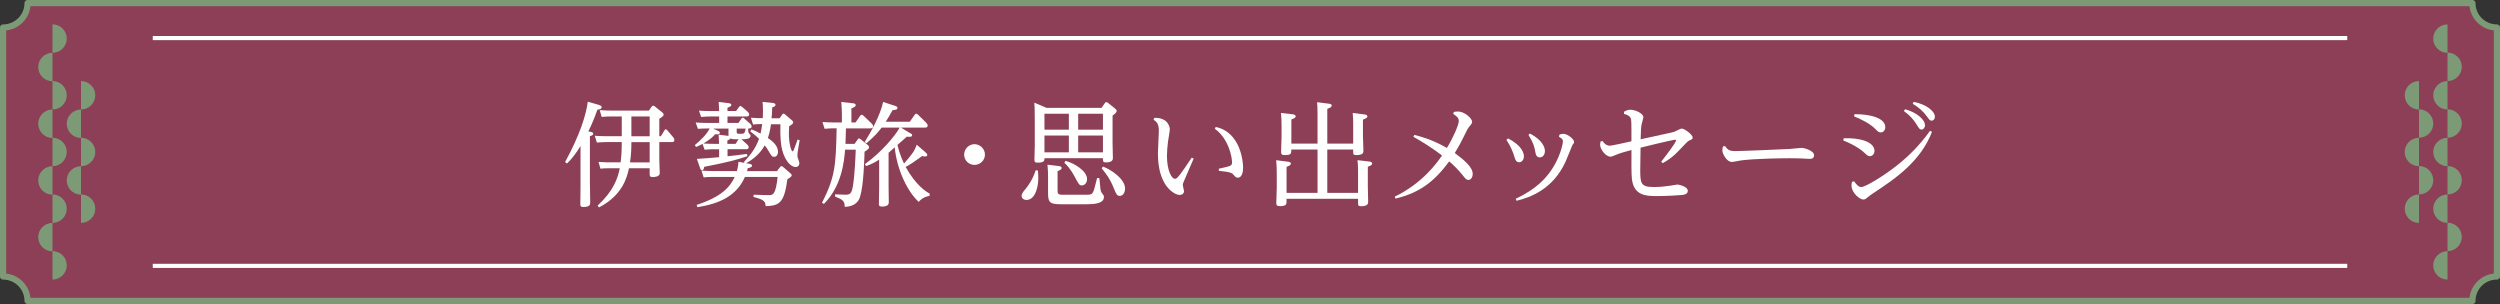 <?xml version="1.0" encoding="UTF-8"?><svg id="b" xmlns="http://www.w3.org/2000/svg" viewBox="0 0 604.5 73.5"><rect x="0" y="0" width="604.5" height="73.5" fill="#333333" stroke="none"/><defs><style>.d{fill:#fff;}.e{fill:none;stroke:#fff;}.e,.f{stroke-linejoin:round;}.f{fill:#8c3f56;stroke:#7d9a76;stroke-linecap:round;stroke-width:1.5px;}.f,.g{fill-rule:evenodd;}.g{fill:#7d9a76;}</style></defs><g id="c"><path class="f" d="M597.83,72.75c0-3.26,2.65-5.9,5.92-5.9V6.65c-3.27,0-5.92-2.64-5.92-5.9H6.67c0,3.26-2.65,5.9-5.92,5.9v60.21c3.27,0,5.92,2.64,5.92,5.9h591.17Z"/><path class="g" d="M12.69,12.77c-1.9,0-3.45,1.54-3.45,3.44s1.54,3.44,3.45,3.44v-6.87h0Z"/><path class="g" d="M12.69,40.19c-1.9,0-3.45,1.54-3.45,3.44s1.54,3.44,3.45,3.44v-6.87h0Z"/><path class="g" d="M19.59,40.19c-1.9,0-3.45,1.54-3.45,3.44s1.54,3.44,3.45,3.44v-6.87h0Z"/><path class="g" d="M12.69,26.48c-1.9,0-3.45,1.54-3.45,3.44s1.54,3.44,3.45,3.44v-6.87h0Z"/><path class="g" d="M19.59,26.48c-1.9,0-3.45,1.54-3.45,3.44s1.54,3.44,3.45,3.44v-6.87h0Z"/><path class="g" d="M12.69,53.9c-1.9,0-3.45,1.54-3.45,3.44s1.54,3.44,3.45,3.44v-6.87h0Z"/><path class="g" d="M12.69,26.48c1.9,0,3.45-1.54,3.45-3.44s-1.54-3.44-3.45-3.44v6.88h0Z"/><path class="g" d="M19.59,26.48c1.9,0,3.45-1.54,3.45-3.44s-1.54-3.44-3.45-3.44v6.88h0Z"/><path class="g" d="M12.69,53.9c1.9,0,3.45-1.54,3.45-3.44s-1.54-3.44-3.45-3.44v6.87h0Z"/><path class="g" d="M19.59,53.9c1.9,0,3.45-1.54,3.45-3.44s-1.54-3.44-3.45-3.44v6.87h0Z"/><path class="g" d="M12.69,40.19c1.9,0,3.45-1.54,3.45-3.44s-1.54-3.44-3.45-3.44v6.88h0Z"/><path class="g" d="M19.59,40.19c1.9,0,3.45-1.54,3.45-3.44s-1.54-3.44-3.45-3.44v6.88h0Z"/><path class="g" d="M12.69,67.6c1.9,0,3.45-1.54,3.45-3.44s-1.54-3.44-3.45-3.44v6.87h0Z"/><path class="g" d="M12.69,12.77c1.9,0,3.45-1.54,3.45-3.44s-1.54-3.44-3.45-3.44v6.88h0Z"/><path class="g" d="M591.81,60.73c1.9,0,3.45-1.54,3.45-3.44s-1.54-3.44-3.45-3.44v6.87h0Z"/><path class="g" d="M591.81,33.31c1.9,0,3.45-1.54,3.45-3.44s-1.54-3.44-3.45-3.44v6.87h0Z"/><path class="g" d="M584.91,33.31c1.9,0,3.45-1.54,3.45-3.44s-1.54-3.44-3.45-3.44v6.87h0Z"/><path class="g" d="M591.81,47.02c1.9,0,3.45-1.54,3.45-3.44s-1.54-3.44-3.45-3.44v6.87h0Z"/><path class="g" d="M584.91,47.02c1.9,0,3.45-1.54,3.45-3.44s-1.54-3.44-3.45-3.44v6.87h0Z"/><path class="g" d="M591.81,19.6c1.9,0,3.45-1.54,3.45-3.44s-1.54-3.44-3.45-3.44v6.87h0Z"/><path class="g" d="M591.81,47.02c-1.9,0-3.45,1.54-3.45,3.44s1.54,3.44,3.45,3.44v-6.88h0Z"/><path class="g" d="M584.91,47.02c-1.9,0-3.45,1.54-3.45,3.44s1.54,3.44,3.45,3.44v-6.88h0Z"/><path class="g" d="M591.81,19.6c-1.9,0-3.45,1.54-3.45,3.44s1.54,3.44,3.45,3.44v-6.87h0Z"/><path class="g" d="M584.91,19.6c-1.9,0-3.45,1.54-3.45,3.44s1.54,3.44,3.45,3.44v-6.87h0Z"/><path class="g" d="M591.81,33.31c-1.9,0-3.45,1.54-3.45,3.44s1.54,3.44,3.45,3.44v-6.88h0Z"/><path class="g" d="M584.91,33.31c-1.9,0-3.45,1.54-3.45,3.44s1.54,3.44,3.45,3.44v-6.88h0Z"/><path class="g" d="M591.81,5.9c-1.9,0-3.45,1.54-3.45,3.44s1.54,3.44,3.45,3.44v-6.87h0Z"/><path class="g" d="M591.81,60.73c-1.9,0-3.45,1.54-3.45,3.44s1.54,3.44,3.45,3.44v-6.88h0Z"/><line class="e" x1="567.56" y1="9.21" x2="36.94" y2="9.21"/><line class="e" x1="567.56" y1="64.29" x2="36.94" y2="64.29"/><path class="d" d="M142.65,44.63c0,.33.06,3.86.06,4.24,0,.57,0,1.18-1.68,1.18-.69,0-.71-.33-.71-.74,0-.63.05-3.91.05-3.91v-10.1c-.77,1.23-1.73,2.79-3.29,4.24l-.44-.36c3.65-6.7,5.08-11.46,5.49-14.58l2.61.74c.74.22.74.44.74.57,0,.47-.6.55-1.02.6-.8,2.22-1.29,3.39-2.2,5.28.77.11,1.18.16,1.18.57,0,.3-.36.44-.8.57v11.68ZM150.37,28.16h-2.75c-.99,0-1.51.06-2.14.11l-.47-1.64c1.65.11,2.25.11,2.77.11h9.14l.63-.93c.06-.08.19-.25.36-.25.19,0,.38.14.41.16l1.84,1.48c.16.14.3.3.3.52s-.06.38-1.04,1.01v4.21h.38l.82-1.34c.14-.22.19-.33.36-.33s.22.05.41.27l1.43,1.7c.06.05.25.36.25.6,0,.52-.47.52-.66.52h-2.99v4.32c0,.46.11,3.04.11,3.2,0,.9-1.4.93-1.7.93-.74,0-.74-.3-.74-.82v-1.31h-5c-.47,2.11-1.48,6.49-7.25,9.47l-.33-.44c3.79-3.5,4.89-6.59,5.35-9.03h-2.53c-.99,0-1.67.05-2.14.11l-.47-1.64c1.68.11,2.28.11,2.77.11h2.58c.27-2.22.27-3.8.27-4.9h-3.87c-.99,0-1.67.08-2.14.11l-.52-1.64c.82.05,1.68.11,2.77.11h3.76v-4.79ZM157.09,39.27v-4.9h-4.42c0,1.04,0,2.65-.33,4.9h4.75ZM152.67,32.95h4.42v-4.79h-4.42v4.79Z"/><path class="d" d="M175.88,37.79c.74-.08,4.06-.46,4.75-.57l.08.55c-2.58.88-4.72,1.45-10.43,2.57-.06.36-.14.82-.52.82-.22,0-.36-.17-.49-.55l-.77-2.19c.69,0,4.45-.33,5.38-.41v-1.92h-1.37c-.41,0-.88,0-2.14.11l-.49-1.4c-.63.36-1.13.55-1.59.74l-.27-.47c1.4-1.15,2.94-2.65,3.57-4h-.69c-.6,0-.88,0-2.14.08l-.55-1.53c.85.05,1.65.11,2.77.11h2.91v-1.56h-2.22c-.58,0-.85,0-2.14.11l-.52-1.53c.8.06,1.62.11,2.77.11h2.11c-.03-.88-.05-1.29-.11-2.22l2.36.3c.27.03.69.08.69.44,0,.19-.08.36-.93.68v.79h2.09l.69-.96c.14-.19.22-.27.36-.27.11,0,.19.08.41.25l1.37,1.18c.14.14.33.38.33.63,0,.49-.52.49-.71.49h-4.53v1.56h2.64l.69-1.01c.11-.16.22-.27.36-.27.16,0,.25.08.41.25l1.4,1.23c.16.14.33.41.33.63,0,.52-.49.52-.85.52.03.66.03.9.19,1.12.27.3.41.44.41.6,0,.82-.99.85-2.22.88.08.05.19.16.22.19l1.24,1.12c.14.14.3.38.3.6,0,.49-.47.49-.69.49h-4.42v1.7ZM186.89,24.9c.22.03.63.11.63.44,0,.3-.27.47-.8.63-.03,1.04-.05,1.59-.16,2.63h1.95l.58-.85c.08-.11.19-.27.38-.27.16,0,.41.22.44.25l1.62,1.4c.11.08.27.22.27.46,0,.3-.25.47-.99.96-.03.49-.06,1.04-.06,1.7,0,2.46.58,4.35.88,4.35.19,0,.3-.38.39-.57.11-.33.71-1.92.85-2.3l.49.19c-.14.74-.55,3.04-.55,3.64,0,.41.08.66.25,1.04.19.49.22.71.22.9,0,.49-.3.88-.93.88-1.18,0-2.61-1.67-3.21-4.1-.3-1.21-.52-2.6-.44-6.24h-2.28c0,.05-.22,1.83-.74,3.34,1.26.82,2.44,1.94,2.44,3.31,0,.77-.38,1.23-.93,1.23s-.6-.16-1.4-1.48c-.27-.49-.44-.71-.88-1.29-1.04,1.86-2.55,3.23-4.5,4.32l.63.11c.55.08.8.22.8.49,0,.44-.88.57-1.04.6-.11.49-.11.52-.16.71h7.22l.77-.99c.08-.08.16-.22.3-.22.11,0,.27.08.38.16l1.76,1.53c.25.22.36.33.36.52,0,.41-.74.74-1.04.96-.77,5.8-1.98,6.4-5.27,6.51-.05-.93-.08-1.56-2.94-2.22l.06-.55c.49.03,3.18.11,3.57.11,1.02,0,1.76,0,2.22-4.41h-7.91c-1.95,4.49-6.04,6.49-11.5,7.31l-.16-.55c6.15-2,8.07-4.38,9.2-6.76h-5.38c-.96,0-1.45.05-2.14.11l-.52-1.64c.8.05,1.67.11,2.77.11h5.79c.08-.33.33-1.12.38-2.24l1.51.27-.19-.22c1.1-1.18,2.77-3.04,3.65-5.61-.52-.52-.91-.9-2.11-1.78l.27-.49c.69.22,1.07.41,2.22,1.01.22-.99.27-1.51.38-2.3-.8,0-1.4.03-2.2.11l-.52-1.64c1.65.11,2.2.11,2.86.11.03-.58.06-.93.06-1.67,0-1.31-.06-1.92-.11-2.27l2.53.25ZM176.15,32.87v-1.78h-3.73l1.15.52c.36.16.47.3.47.49,0,.41-.33.41-1.1.36-.49.55-1.29,1.31-2.86,2.24,1.34.06,1.62.08,2.5.08h1.29c-.03-.96-.05-1.2-.11-2.22l2.39.3ZM175.88,34.78h1.98l.63-.96c.03-.06.08-.08.11-.14-1.37,0-1.51,0-1.95-.22-.11.22-.36.33-.77.52v.79ZM178.13,31.83c0,.52.11.52.88.52.88,0,1.07,0,1.29-1.26h-2.17v.74Z"/><path class="d" d="M206.66,34.75l.71-1.01c.11-.16.19-.27.33-.27s.25.08.47.25l1.62,1.31c.19.17.36.36.36.58,0,.19-.08.44-1.1,1.07-.06,1.59-.19,7.96-1.07,10.84-.19.63-.77,2.41-3.73,2.49,0-1.51-.52-1.72-2.33-2.49l.03-.55c.38.03,1.76.11,2.55.11,1.07,0,1.43-.33,1.73-2.08.44-2.65.6-6.62.69-8.81h-2.58c-.22,2.85-.8,8.78-5.11,13.11l-.47-.27c3.16-6.24,3.35-8.87,3.54-18h-.77c-.52,0-1.04,0-2.14.11l-.52-1.64c.85.05,1.67.11,2.75.11h1.95v-2.02c0-.38-.05-1.89-.14-2.93l2.77.3c.47.05.71.16.71.44,0,.25-.11.47-1.04.79v3.42h.99l1.13-1.61c.08-.11.19-.25.39-.25.16,0,.3.14.41.22l2,1.92c.16.16.33.41.33.63,0,.52-.49.52-.69.52h-5.88c-.03,1.26-.03,1.56-.11,3.75h2.22ZM219.95,32.1c.47.27.6.36.6.57,0,.47-.52.44-1.29.38-.36.33-1.92,1.72-2.25,2,.55,2.38,1.43,4.21,1.59,4.49,2.17-2.54,2.42-2.85,3.07-4.54l2.03,1.75c.33.3.52.49.52.71,0,.25-.22.38-.52.38-.22,0-.41-.03-.71-.11-2.06,1.48-3.08,2.16-4.01,2.63,2.42,4.35,4.8,5.91,5.82,6.46l-.03.55c-1.51.25-2.25.96-2.61,1.45-2.66-2.38-5.27-7.66-5.82-13.19-.25.22-1.29,1.12-1.48,1.31v8.13c0,.49.05,3.34.05,3.78,0,.38,0,1.1-1.68,1.1-.69,0-.71-.3-.71-.68,0-.66.06-3.59.06-4.16v-6.51c-1.13.71-1.89,1.12-3.16,1.56l-.3-.47c4.01-2.85,7.39-6.92,8.43-8.84h-4.37c-.82,1.07-1.51,1.94-3.68,3.8l-.41-.33c1.45-2.27,3.79-6.51,4.45-9.66l2.72.88c.49.16.74.25.74.55,0,.44-.41.47-1.18.55-.74,1.34-1.07,1.92-1.65,2.79h5.82l1.18-1.67c.14-.22.25-.27.38-.27.16,0,.27.11.44.25l2.03,2c.05.05.3.36.3.63,0,.49-.52.49-.71.49h-5.74l2.06,1.26Z"/><path class="d" d="M238.16,37.38c0,1.37-1.13,2.49-2.53,2.49s-2.5-1.09-2.5-2.49,1.18-2.52,2.5-2.52,2.53,1.12,2.53,2.52Z"/><path class="d" d="M250.98,41.24c.03.41.08,1.18.08,1.86,0,2-.69,5.25-2.86,5.25-.6,0-1.18-.38-1.18-.98,0-.52.36-.96.88-1.59.71-.85,1.78-2.3,2.53-4.62l.55.08ZM266.36,26.08l.77-1.12c.11-.16.22-.27.38-.27.14,0,.33.14.41.19l1.76,1.42c.16.14.33.27.33.52,0,.44-.71.93-.99,1.12v6.68c0,.58.08,3.12.08,3.64,0,.93-1.13,1.01-1.7,1.01-.71,0-.71-.25-.71-1.01h-14.14c0,.52,0,1.07-1.57,1.07-.71,0-.85-.14-.85-.74,0-.55.08-3.07.08-3.59v-5.94c0-2.68-.05-3.61-.11-4.24l2.94,1.26h13.32ZM252.55,27.5v3.86h5.9v-3.86h-5.9ZM252.55,32.78v4.05h5.9v-4.05h-5.9ZM256,40.14c.25.03.71.11.71.49,0,.33-.36.49-.99.77v4.62c0,.79.08,1.07,1.24,1.07h5.93c.85,0,1.15-.11,1.43-.68.22-.44.33-.88.96-3.37l.55.03c.25,2.82.27,3.12.52,3.48.52.68.58.77.58,1.09,0,1.64-2.53,1.75-4.28,1.75h-6.07c-2.83,0-3.16-.49-3.16-2.79v-3.72c0-.79-.03-2.11-.14-3.06l2.72.33ZM257.63,38.89c2.25.6,5.22,2.49,5.22,4.41,0,1.01-.66,1.53-1.26,1.53s-.71-.19-1.7-2.05c-1.15-2.14-2.11-3.04-2.53-3.42l.27-.47ZM266.69,31.36v-3.86h-5.99v3.86h5.99ZM266.69,36.83v-4.05h-5.99v4.05h5.99ZM266.69,40.28c1.76.63,5.35,2.9,5.35,5.31,0,.98-.52,1.78-1.26,1.78s-.93-.55-1.45-1.83c-.93-2.35-1.98-3.67-2.94-4.82l.3-.44Z"/><path class="d" d="M279.13,28.49c3.46-.08,3.73,2.44,3.73,2.74,0,.47-.38,2.6-.44,3.04-.14,1.15-.25,2.38-.25,3.42,0,3.58,1.15,5.55,1.92,5.55.36,0,.63-.25,1.32-1.15.85-1.12,1.34-1.89,2.75-3.97l.47.22c-.33.82-1.89,4.41-2.22,5.14-.27.63-.41.96-.41,1.31,0,.22.3,1.2.3,1.42,0,.52-.44.93-1.02.93-1.04,0-2.61-1.07-3.62-2.74-1.4-2.33-1.67-5.04-1.67-7.44,0-.85.22-4.57.22-5.34,0-1.78-.63-2.24-1.29-2.68l.22-.47ZM294.69,40.8c.39-.08,2.09-.47,2.42-.58.77-.22.8-.66.8-.93,0-1.29-.82-5.75-4.17-8.15l.22-.44c6.07,1.26,6.62,8.54,6.62,9.77,0,.38,0,2.49-1.29,2.49-.44,0-.63-.25-.99-.66-.33-.41-.6-.71-3.57-.99l-.03-.52Z"/><path class="d" d="M318.58,34.73v-6.87c0-1.92-.05-2.55-.11-3.15l2.83.36c.27.03.71.08.71.46,0,.36-.33.49-1.07.79v8.4h6.26v-4.24c0-.74,0-2.02-.11-3.17l2.83.36c.22.03.71.08.71.49,0,.25-.16.41-1.07.77v3.89c0,.57.11,3.04.11,3.56s0,1.12-1.73,1.12c-.74,0-.74-.25-.74-.85v-.49h-6.26v10.48h7.44v-4.76c0-.71,0-2.03-.14-3.15l2.83.33c.27.03.71.11.71.49,0,.36-.33.49-1.04.77v4.84c0,.58.08,3.07.08,3.59,0,.41,0,1.12-1.73,1.12-.71,0-.71-.3-.71-.82v-.98h-17.3v.66c0,.6,0,1.12-1.62,1.12-.71,0-.85-.25-.85-.79s.11-3.09.11-3.61v-3.56c0-1.01-.03-2.11-.14-3.15l2.86.36c.27.03.69.11.69.46s-.33.49-1.04.79v6.29h7.49v-10.48h-6.34c0,.98,0,1.34-1.59,1.34-.66,0-.88-.16-.88-.82,0-.58.11-3.09.11-3.59v-2.63c0-1.01-.03-2.11-.14-3.15l2.86.33c.19.03.69.11.69.49,0,.3-.22.44-1.04.77v5.83h6.34Z"/><path class="d" d="M337.23,47.56c6.84-3.31,10.32-8.32,11.45-9.96-2.17-1.67-4.5-3.17-6.92-4.52l.22-.46c1.21.3,4.15,1.01,7.88,3.15,1.48-2.38,2.88-5.61,2.88-6.51,0-.79-.6-1.21-1.34-1.7l.14-.49c.27-.05.58-.11.96-.11,1.7,0,3.46,1.72,3.46,2.46,0,.33-.11.52-.55,1.04-.49.58-.6.77-1.54,2.71-.93,1.92-1.65,3.09-2.11,3.83,2.22,1.64,4.34,3.42,4.34,5.03,0,1.01-.58,1.48-1.02,1.48-.49,0-.71-.27-1.48-1.23-1.21-1.51-2.33-2.52-3.18-3.26-3.51,4.76-7,7.55-12.99,9l-.19-.47Z"/><path class="d" d="M364.64,33.47c3.51,1.78,3.84,3.72,3.84,4.32,0,.88-.55,1.45-1.15,1.45-.74,0-.96-.68-1.18-1.45-.3-.96-.77-2.24-1.89-3.97l.38-.36ZM377.08,32.54c.25-.08.58-.19.93-.19.96,0,2.61,1.23,2.61,2,0,.17-.06.25-.44.79-.08.14-1.34,3.34-1.62,3.94-3.08,6.73-8.57,8.67-11.86,9.47l-.19-.49c4.72-2.22,8.24-5.23,10.3-10.04.74-1.72,1.1-3.31,1.1-3.83,0-.36-.11-.66-.96-1.12l.14-.52ZM369.96,32.29c3.18,1.7,3.6,3.48,3.6,4.24,0,.82-.49,1.53-1.24,1.53-.82,0-.99-.79-1.04-1.15-.3-1.56-.49-2.33-1.7-4.3l.38-.33Z"/><path class="d" d="M401.68,39.1c1.29-1.67,3.6-4.62,3.6-5.2,0-.08-.11-.11-.19-.11-.69,0-7.39,1.67-8.4,1.91-.03,1.45-.08,4.05-.08,5.39,0,3.26.16,4.13,3.24,4.13,1.48,0,2.53-.11,4.09-.33.27-.03,1.45-.27,1.7-.27.19,0,2.47.44,2.47,1.53,0,.82-.96.93-1.29.99-.69.08-3.9.27-6.23.27-2.64,0-5.49-.14-5.99-4.08-.14-1.01-.14-4.71-.11-7.06-1.51.41-2.75.74-3.82,1.2-.8.33-.99.41-1.26.41-1.15,0-2.5-1.78-2.5-2.85,0-.25.06-.49.08-.79l.49-.16c.33.44.82,1.15,1.81,1.15.41,0,4.12-.82,5.19-1.07,0-.68.03-4.87-.08-5.28-.22-.93-1.1-1.18-1.73-1.34l.03-.52c.33-.19.8-.49,1.51-.49,1.32,0,3.16.96,3.16,1.81,0,.3-.41,1.51-.44,1.75-.14.82-.16,1.45-.22,3.59,7.63-1.67,7.8-1.7,8.13-1.81.3-.11,1.51-.79,1.78-.79.66,0,2.66,1.45,2.66,2.16,0,.38-.06.41-.99.82-.25.14-1.24,1.2-1.84,1.83-2,2.16-3.21,2.9-4.42,3.56l-.36-.36Z"/><path class="d" d="M417.14,35.33c.55.85,1.02,1.2,2.42,1.2,1.89,0,11.18-.41,13.32-.52.44-.03,2.33-.25,2.72-.25.71,0,3.05.66,3.05,1.81,0,.25-.11.85-1.02.85-.36,0-1.87-.08-2.17-.11-1.32-.05-2.25-.05-2.91-.05-1.32,0-8.1.08-11.5.52-.47.05-1.87.38-2.31.38-1.18,0-2.28-1.92-2.28-2.82,0-.33.11-.71.16-.93l.52-.08Z"/><path class="d" d="M445.81,33.44c3.82-.17,7.44.82,7.44,3.06,0,.66-.47,1.26-1.1,1.26-.47,0-.71-.22-1.18-.68-.63-.63-2.28-1.94-5.27-3.12l.11-.52ZM448.31,43.81c.25.38.99,1.42,1.7,1.42,1.13,0,5.71-2.9,8.43-5.04,3.16-2.44,5.93-5.31,8.24-8.56l.47.25c-2.66,6.92-8.43,11.08-14.2,14.83-.44.3-.93.63-1.34.99-.38.33-.66.55-1.04.55-.91,0-2.88-1.64-2.88-3.39,0-.33.06-.57.11-.87l.52-.17ZM448.42,27.61c3.87-.03,7.44.96,7.44,3.12,0,.74-.47,1.29-1.07,1.29-.52,0-.8-.27-1.21-.71-1.32-1.4-3.65-2.54-5.27-3.17l.11-.52ZM460.66,26.41c3.19.9,4.81,2.74,4.81,3.83,0,.66-.44,1.09-.82,1.09-.47,0-.58-.22-1.13-1.09-.88-1.45-1.73-2.33-3.16-3.39l.3-.44ZM462.75,24.63c3.24.66,5.11,2.35,5.11,3.59,0,.57-.38.96-.77.96-.44,0-.55-.19-1.15-1.01-.99-1.34-1.95-2.16-3.46-3.09l.27-.44Z"/></g></svg>